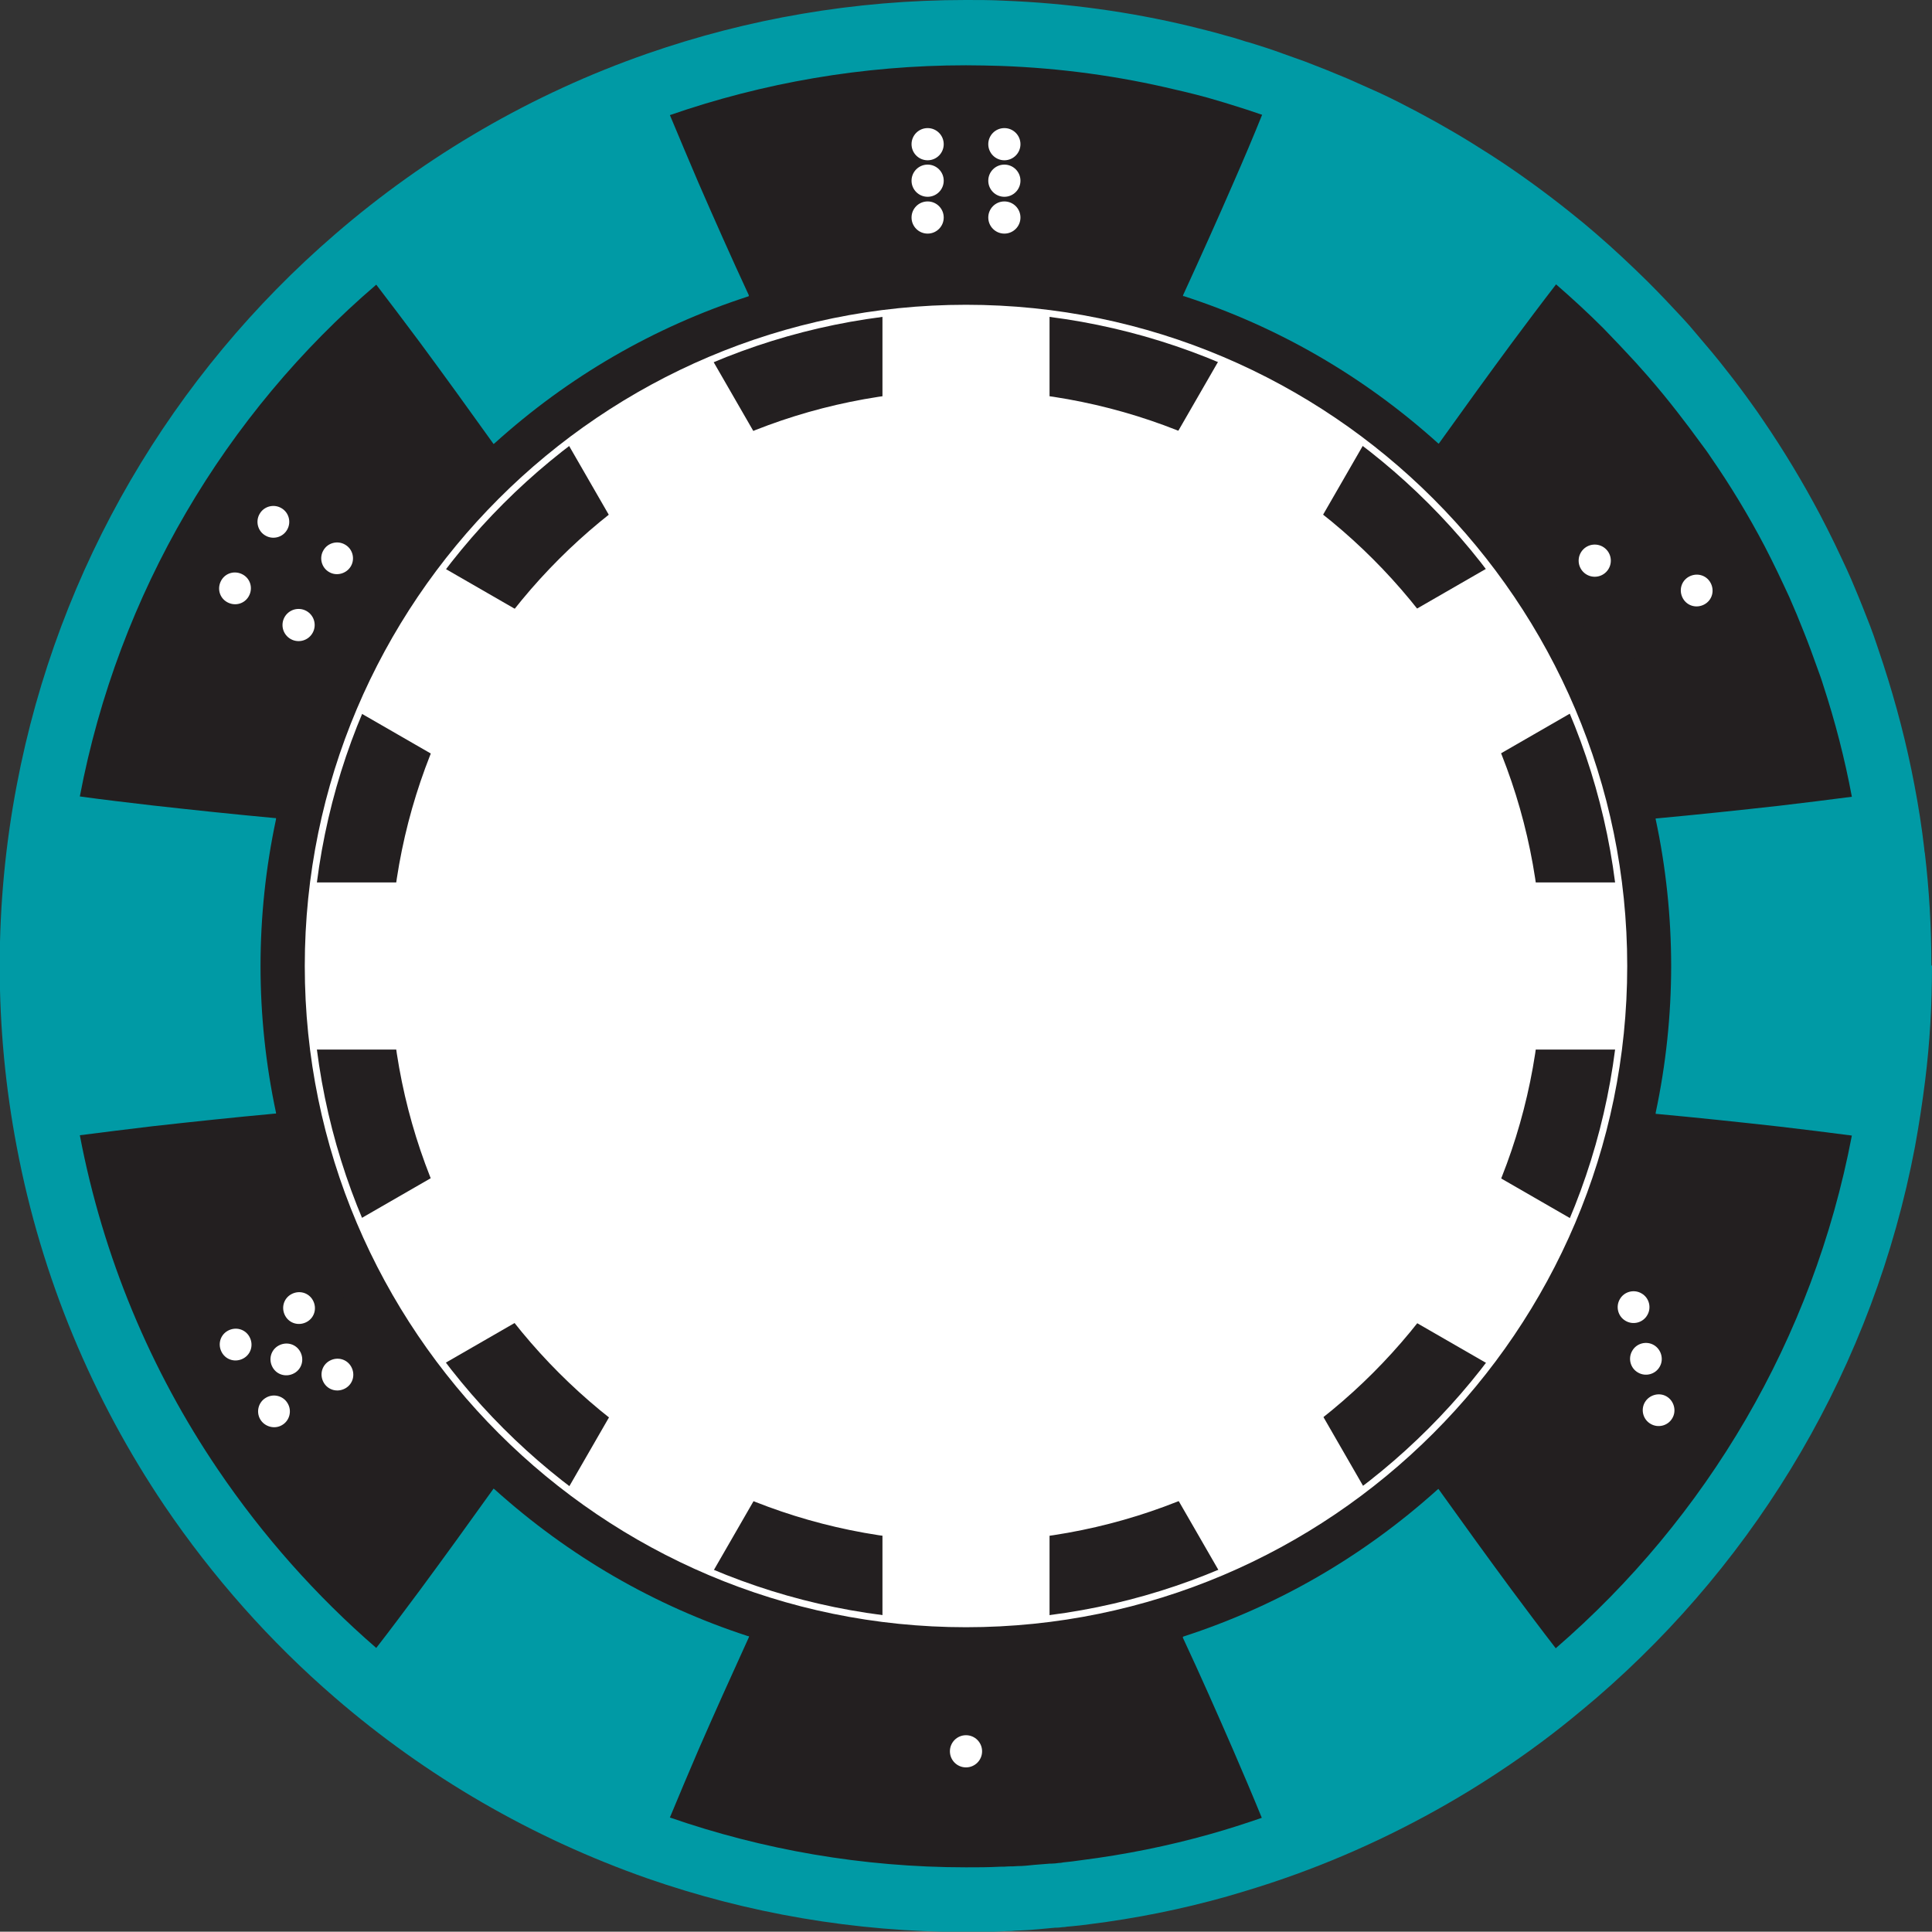 <?xml version="1.0" encoding="UTF-8"?>
<svg id="Layer_2" data-name="Layer 2" xmlns="http://www.w3.org/2000/svg" viewBox="0 0 62.44 62.43">
  <rect x="0" y="0" width="62.44" height="62.43" fill="#333333" stroke="none"/>
  <g id="Layer_1-2" data-name="Layer 1">
    <g>
      <circle cx="31.22" cy="31.1" r="30.88" style="fill: #fff; stroke-width: 0px;"/>
      <path d="M62.44,31.22c0,1.25-.07,2.48-.22,3.69,0,0,0,0,0,0-.09.72-.2,1.44-.33,2.15-1.34,7.07-5.05,13.29-10.29,17.81-.28.24-.56.47-.84.7-.85.69-1.74,1.33-2.66,1.92-.2.13-.41.26-.62.39h0c-1.87,1.14-3.88,2.1-5.98,2.83-.6.21-1.22.4-1.84.58-1.45.41-2.94.71-4.46.9-.2.03-.41.05-.62.07-.06,0-.11.01-.17.02-.08,0-.17.02-.25.02-.02,0-.03,0-.05,0-.18.02-.36.03-.54.05-.2.02-.39.03-.59.04-.1,0-.2.01-.3.02-.1,0-.2,0-.3.01-.39.02-.78.02-1.17.02-3.6,0-7.06-.61-10.28-1.73-3.74-1.31-7.16-3.3-10.1-5.84-2.1-1.81-3.95-3.9-5.51-6.2-2.32-3.44-3.98-7.37-4.78-11.61-.36-1.89-.55-3.84-.55-5.84s.19-3.95.55-5.84c1.34-7.07,5.05-13.29,10.29-17.81,2.94-2.54,6.36-4.54,10.1-5.84,3.22-1.12,6.68-1.73,10.28-1.73.4,0,.8,0,1.2.02,2.08.08,4.11.36,6.06.83.09.02.19.05.28.07.28.07.56.14.83.22.19.05.37.1.55.16.09.03.18.06.27.08.36.11.73.23,1.08.36h0c.23.08.47.17.7.25h0c.23.09.46.18.69.27t0,0c.23.09.45.19.68.28,0,0,0,0,0,0,.34.15.67.3,1.01.45,0,0,0,0,0,0,.22.1.44.21.66.32.81.41,1.6.85,2.36,1.32.13.08.25.16.38.24.23.14.45.29.68.44.83.56,1.62,1.15,2.39,1.78.19.15.37.31.56.47h0c.57.49,1.12,1.01,1.66,1.54.38.38.75.77,1.12,1.17.15.16.29.32.43.49.35.41.7.82,1.03,1.25.27.34.53.69.78,1.04.13.18.25.35.37.53.67.98,1.29,2.01,1.85,3.07.15.29.3.58.44.87.14.29.28.59.42.89.09.2.18.4.26.6,0,0,0,0,0,0,.17.4.33.81.49,1.22,0,0,0,0,0,0,.08.21.15.41.22.62h0c.07.21.14.42.21.63.41,1.26.75,2.56,1,3.88.13.68.24,1.37.32,2.07,0,.05.01.1.02.15.14,1.19.21,2.39.21,3.61Z" style="fill: #009aa5; stroke-width: 0px;"/>
      <path d="M53.54,36h-.03s0-.04,0-.04c.33-1.55.5-3.15.5-4.74s-.17-3.2-.5-4.74v-.03s.03,0,.03,0c1.3-.12,2.63-.26,3.97-.41.78-.09,1.56-.19,2.34-.29-.23-1.23-.54-2.43-.92-3.59-.06-.2-.13-.39-.2-.58h0c-.07-.19-.14-.39-.21-.58,0,0,0,0,0,0-.14-.38-.3-.77-.45-1.14,0,0,0,0,0,0-.08-.19-.16-.37-.24-.56-.13-.28-.26-.56-.39-.83-.13-.27-.27-.55-.41-.82-.52-.99-1.1-1.95-1.73-2.86-.11-.17-.23-.33-.35-.49-.24-.33-.48-.65-.73-.97-.31-.4-.63-.79-.96-1.17-.13-.15-.27-.3-.4-.45-.34-.37-.69-.74-1.04-1.1-.49-.49-1-.96-1.53-1.42-.48.62-.95,1.25-1.42,1.88-.76,1.03-1.55,2.12-2.35,3.24l-.02.03-.03-.02c-2.4-2.16-5.16-3.76-8.21-4.75h-.03s.01-.04.01-.04c.55-1.2,1.1-2.42,1.63-3.64.32-.73.63-1.46.92-2.18-.32-.11-.65-.22-.98-.32-.09-.03-.17-.05-.26-.08-.17-.05-.34-.1-.51-.15-.26-.07-.52-.14-.78-.2-.09-.02-.17-.04-.26-.06-1.83-.44-3.72-.7-5.66-.77-.37-.01-.75-.02-1.12-.02-3.35,0-6.57.57-9.57,1.61.31.74.62,1.48.92,2.18.51,1.17,1.05,2.39,1.63,3.64v.03s-.02.01-.02.01c-3.05.99-5.81,2.59-8.2,4.75l-.03.02-.02-.03c-.8-1.12-1.59-2.21-2.35-3.24-.5-.67-.96-1.28-1.42-1.88C7.29,13.37,3.83,19.16,2.58,25.74c.79.11,1.58.2,2.34.29,1.34.15,2.67.29,3.97.41h.03s0,.04,0,.04c-.33,1.55-.5,3.14-.5,4.74s.17,3.19.5,4.74v.03s-.03,0-.03,0c-1.3.12-2.63.26-3.97.41-.76.09-1.55.19-2.34.29.75,3.94,2.29,7.6,4.46,10.8,1.45,2.14,3.17,4.08,5.12,5.77.46-.59.92-1.21,1.42-1.88.76-1.03,1.55-2.12,2.35-3.24l.02-.03.03.02c2.4,2.16,5.16,3.76,8.2,4.75h.03s-.01.04-.01.04c-.57,1.25-1.12,2.47-1.63,3.64-.3.7-.61,1.43-.92,2.18,3,1.04,6.22,1.61,9.57,1.61.37,0,.73,0,1.1-.02.09,0,.19,0,.28-.01.09,0,.19,0,.28-.01.18,0,.37-.02.55-.04.17-.01.34-.03.5-.04.02,0,.03,0,.05,0,.08,0,.16-.01.23-.02.05,0,.11-.01.16-.02.19-.02.38-.04.57-.07,1.42-.18,2.81-.46,4.16-.84.57-.16,1.13-.34,1.68-.53-.29-.71-.6-1.44-.92-2.18-.53-1.22-1.07-2.44-1.63-3.64v-.03s.02-.01.02-.01c3.05-.99,5.81-2.59,8.21-4.75l.03-.02.02.03c.8,1.12,1.59,2.21,2.35,3.24.47.63.94,1.26,1.42,1.88,4.87-4.21,8.32-10,9.57-16.57-.78-.1-1.56-.2-2.34-.29-1.34-.15-2.67-.29-3.97-.41Z" style="fill: #231f20; stroke-width: 0px;"/>
      <path d="M12.66,31.22c0,.92.07,1.82.2,2.7h-2.73c-.11-.89-.17-1.79-.17-2.7s.06-1.82.17-2.7h2.73c-.13.88-.2,1.78-.2,2.7Z" style="fill: #fff; stroke-width: 0px;"/>
      <path d="M16.68,42.73l-2.36,1.36c-1.09-1.43-2-3-2.71-4.68l2.36-1.36c.67,1.7,1.59,3.27,2.71,4.68Z" style="fill: #fff; stroke-width: 0px;"/>
      <path d="M16.68,19.7c-1.12,1.41-2.03,2.98-2.71,4.68l-2.36-1.36c.7-1.68,1.62-3.25,2.71-4.68l2.36,1.36Z" style="fill: #fff; stroke-width: 0px;"/>
      <path d="M24.38,13.97c-1.7.67-3.27,1.59-4.68,2.71l-1.36-2.36c1.43-1.09,3-2,4.67-2.71l1.36,2.36Z" style="fill: #fff; stroke-width: 0px;"/>
      <path d="M24.38,48.47l-1.36,2.36c-1.68-.7-3.25-1.62-4.67-2.71l1.36-2.36c1.41,1.12,2.98,2.03,4.68,2.71Z" style="fill: #fff; stroke-width: 0px;"/>
      <path d="M33.92,10.13v2.73c-.88-.13-1.78-.2-2.7-.2s-1.82.07-2.7.2v-2.73c.89-.11,1.79-.17,2.7-.17s1.82.06,2.7.17Z" style="fill: #fff; stroke-width: 0px;"/>
      <path d="M33.92,49.58v2.73c-.89.11-1.79.17-2.7.17s-1.82-.06-2.7-.17v-2.73c.88.13,1.78.2,2.7.2s1.82-.07,2.7-.2Z" style="fill: #fff; stroke-width: 0px;"/>
      <path d="M44.1,48.12c-1.43,1.09-3,2-4.67,2.71l-1.36-2.36c1.7-.67,3.27-1.59,4.68-2.71l1.36,2.36Z" style="fill: #fff; stroke-width: 0px;"/>
      <path d="M44.1,14.31l-1.36,2.36c-1.41-1.12-2.98-2.03-4.68-2.71l1.36-2.36c1.68.7,3.25,1.62,4.67,2.71Z" style="fill: #fff; stroke-width: 0px;"/>
      <path d="M50.83,39.42c-.7,1.68-1.62,3.25-2.71,4.68l-2.36-1.36c1.12-1.41,2.03-2.98,2.71-4.68l2.36,1.36Z" style="fill: #fff; stroke-width: 0px;"/>
      <path d="M50.83,23.01l-2.36,1.36c-.67-1.7-1.59-3.27-2.71-4.68l2.36-1.36c1.09,1.43,2,3,2.71,4.68Z" style="fill: #fff; stroke-width: 0px;"/>
      <path d="M52.48,31.22c0,.92-.06,1.82-.17,2.7h-2.73c.13-.88.2-1.78.2-2.7s-.07-1.82-.2-2.7h2.73c.11.89.17,1.79.17,2.7Z" style="fill: #fff; stroke-width: 0px;"/>
      <path d="M31.22,52.59c-11.78,0-21.37-9.59-21.37-21.37S19.44,9.85,31.22,9.85s21.37,9.59,21.37,21.37-9.59,21.37-21.37,21.37ZM31.22,10.07c-11.66,0-21.15,9.49-21.15,21.15s9.49,21.15,21.15,21.15,21.15-9.49,21.15-21.15-9.49-21.15-21.15-21.15Z" style="fill: #fff; stroke-width: 0px;"/>
      <path d="M31.22,49.78c-10.23,0-18.56-8.33-18.56-18.56S20.99,12.66,31.22,12.66s18.56,8.33,18.56,18.56-8.33,18.56-18.56,18.56Z" style="fill: #fff; stroke-width: 0px;"/>
      <path d="M31.22,49.83c-10.26,0-18.61-8.35-18.61-18.61S20.96,12.61,31.22,12.61s18.61,8.35,18.61,18.61-8.35,18.61-18.61,18.61ZM31.22,12.71c-10.2,0-18.5,8.3-18.5,18.5s8.3,18.5,18.5,18.5,18.5-8.3,18.5-18.5-8.3-18.5-18.5-18.5Z" style="fill: #fff; stroke-width: 0px;"/>
      <g id="_6" data-name="6">
        <rect x="28.57" y="3.19" width="5.31" height="5.31" rx="2.28" ry="2.28" transform="translate(37.06 -25.38) rotate(90)" style="fill: #231f20; stroke-width: 0px;"/>
        <path d="M32.53,8.55h-2.63c-.77,0-1.4-.63-1.4-1.4v-2.63c0-.77.63-1.39,1.4-1.39h2.63c.77,0,1.4.63,1.4,1.39v2.63c0,.77-.63,1.4-1.4,1.4ZM29.91,3.24c-.71,0-1.29.58-1.29,1.29v2.63c0,.71.58,1.29,1.29,1.29h2.63c.71,0,1.29-.58,1.29-1.29v-2.63c0-.71-.58-1.29-1.29-1.29h-2.63Z" style="fill: #231f20; stroke-width: 0px;"/>
        <circle cx="29.98" cy="5.84" r=".52" style="fill: #fff; stroke-width: 0px;"/>
        <circle cx="29.98" cy="7.03" r=".52" style="fill: #fff; stroke-width: 0px;"/>
        <circle cx="32.46" cy="4.66" r=".52" style="fill: #fff; stroke-width: 0px;"/>
        <circle cx="32.46" cy="7.03" r=".52" style="fill: #fff; stroke-width: 0px;"/>
        <circle cx="29.98" cy="4.66" r=".52" style="fill: #fff; stroke-width: 0px;"/>
        <circle cx="32.46" cy="5.84" r=".52" style="fill: #fff; stroke-width: 0px;"/>
      </g>
      <g id="_5" data-name="5">
        <rect x="6.61" y="41.29" width="5.31" height="5.31" rx="2.28" ry="2.28" transform="translate(-20.73 10.52) rotate(-30)" style="fill: #231f20; stroke-width: 0px;"/>
        <path d="M8.78,47.13c-.48,0-.95-.25-1.21-.7l-1.31-2.27c-.19-.32-.24-.7-.14-1.06.1-.36.33-.66.65-.85l2.27-1.31c.67-.38,1.52-.16,1.91.51l1.31,2.27c.19.32.24.7.14,1.06-.1.36-.33.66-.65.85l-2.27,1.31c-.22.13-.46.19-.7.19ZM9.74,40.86c-.22,0-.44.06-.64.17l-2.27,1.31c-.3.17-.51.45-.6.78-.09.33-.04.68.13.98l1.31,2.27c.35.61,1.14.83,1.76.47l2.27-1.31c.61-.35.83-1.14.47-1.76l-1.31-2.27c-.24-.41-.67-.64-1.12-.64Z" style="fill: #231f20; stroke-width: 0px;"/>
        <path d="M9,43.49c.25-.14.56-.06.7.19s.06.56-.19.7-.56.06-.7-.19-.06-.56.19-.7Z" style="fill: #fff; stroke-width: 0px;"/>
        <path d="M10.65,43.98c.25-.14.56-.06.7.19.14.25.06.56-.19.7-.25.14-.56.06-.7-.19-.14-.25-.06-.56.19-.7Z" style="fill: #fff; stroke-width: 0px;"/>
        <path d="M7.36,43.01c.25-.14.56-.06.7.19.14.25.06.56-.19.7-.25.14-.56.06-.7-.19-.14-.25-.06-.56.19-.7Z" style="fill: #fff; stroke-width: 0px;"/>
        <path d="M9.41,41.83c.25-.14.56-.06.7.19.14.25.06.56-.19.7-.25.14-.56.06-.7-.19-.14-.25-.06-.56.19-.7Z" style="fill: #fff; stroke-width: 0px;"/>
        <path d="M9.11,46.06c.25-.14.33-.46.19-.7-.14-.25-.46-.33-.7-.19-.25.14-.33.46-.19.7s.46.33.7.19Z" style="fill: #fff; stroke-width: 0px;"/>
      </g>
      <g id="_4" data-name="4">
        <rect x="6.59" y="15.88" width="5.31" height="5.31" rx="2.28" ry="2.28" transform="translate(10.5 -2.14) rotate(30)" style="fill: #231f20; stroke-width: 0px;"/>
        <path d="M9.72,21.72c-.24,0-.48-.06-.7-.19l-2.27-1.31c-.32-.19-.55-.49-.65-.85-.1-.36-.05-.74.14-1.06l1.31-2.27c.19-.32.49-.55.85-.65.36-.1.74-.05,1.06.14l2.27,1.31c.67.38.9,1.24.51,1.91l-1.31,2.27c-.19.32-.49.55-.85.65-.12.03-.24.05-.36.05ZM9.08,21.44c.3.17.64.22.98.13.33-.09.61-.3.78-.6l1.31-2.27c.35-.61.14-1.4-.47-1.76l-2.27-1.31c-.3-.17-.64-.22-.98-.13-.33.09-.61.3-.78.6l-1.31,2.27c-.17.3-.22.64-.13.98.09.33.3.61.6.78l2.27,1.31Z" style="fill: #231f20; stroke-width: 0px;"/>
        <circle cx="9.65" cy="20.2" r=".52" style="fill: #fff; stroke-width: 0px;"/>
        <path d="M9.09,16.42c.25.14.33.46.19.7-.14.25-.46.33-.7.19-.25-.14-.33-.46-.19-.7.14-.25.46-.33.7-.19Z" style="fill: #fff; stroke-width: 0px;"/>
        <path d="M11.15,17.6c.25.14.33.46.19.7s-.46.33-.7.19c-.25-.14-.33-.46-.19-.7.14-.25.46-.33.7-.19Z" style="fill: #fff; stroke-width: 0px;"/>
        <path d="M7.34,19.46c.25.14.56.06.7-.19.14-.25.06-.56-.19-.7-.25-.14-.56-.06-.7.19s-.06.56.19.7Z" style="fill: #fff; stroke-width: 0px;"/>
      </g>
      <g id="_3" data-name="3">
        <path d="M52.83,41.26h.75c1.26,0,2.28,1.02,2.28,2.28v.75c0,1.26-1.02,2.28-2.28,2.28h-.75c-1.26,0-2.28-1.02-2.28-2.28v-.75c0-1.26,1.02-2.28,2.28-2.28Z" transform="translate(77.32 108.54) rotate(-150)" style="fill: #231f20; stroke-width: 0px;"/>
        <path d="M53.68,47.1c-.24,0-.48-.06-.7-.19l-2.27-1.31c-.32-.19-.55-.49-.65-.85-.1-.36-.05-.74.14-1.06l1.31-2.27c.19-.32.49-.55.85-.65.36-.1.74-.05,1.06.14l2.27,1.31c.67.38.9,1.24.51,1.91l-1.31,2.27c-.26.45-.73.7-1.21.7ZM52.72,40.83c-.11,0-.22.01-.34.04-.33.09-.61.3-.78.6l-1.31,2.27c-.17.3-.22.64-.13.98.09.33.3.61.6.78l2.27,1.31c.61.35,1.4.14,1.76-.47l1.31-2.27c.35-.61.14-1.4-.47-1.76l-2.27-1.31c-.2-.11-.42-.17-.64-.17Z" style="fill: #231f20; stroke-width: 0px;"/>
        <path d="M52.94,44.36c-.25-.14-.33-.46-.19-.7.14-.25.46-.33.7-.19s.33.46.19.7c-.14.25-.46.33-.7.19Z" style="fill: #fff; stroke-width: 0px;"/>
        <path d="M52.54,42.69c-.25-.14-.33-.46-.19-.7.14-.25.46-.33.7-.19.25.14.33.46.19.7-.14.25-.46.33-.7.19Z" style="fill: #fff; stroke-width: 0px;"/>
        <path d="M53.35,46.02c-.25-.14-.33-.46-.19-.7s.46-.33.7-.19.33.46.19.7c-.14.25-.46.33-.7.19Z" style="fill: #fff; stroke-width: 0px;"/>
      </g>
      <g id="_2" data-name="2">
        <rect x="50.55" y="15.91" width="5.31" height="5.31" rx="2.28" ry="2.28" transform="translate(108.55 8.03) rotate(150)" style="fill: #231f20; stroke-width: 0px;"/>
        <path d="M52.72,21.75c-.12,0-.24-.02-.36-.05-.36-.1-.66-.33-.85-.65l-1.31-2.27c-.19-.32-.24-.7-.14-1.06.1-.36.33-.66.65-.85l2.27-1.31c.67-.38,1.52-.16,1.91.51l1.31,2.27c.38.67.16,1.52-.51,1.91l-2.27,1.31c-.21.12-.45.19-.7.19ZM53.68,15.48c-.22,0-.44.06-.64.17l-2.27,1.31c-.3.17-.51.45-.6.78-.09.33-.04.68.13.98l1.31,2.27c.17.3.45.51.78.6.33.09.68.04.98-.13l2.27-1.31c.61-.35.83-1.14.47-1.76l-1.31-2.27c-.24-.41-.67-.64-1.12-.64Z" style="fill: #231f20; stroke-width: 0px;"/>
        <circle cx="51.54" cy="18.12" r=".52" style="fill: #fff; stroke-width: 0px;"/>
        <path d="M55.09,19.53c-.25.14-.56.06-.7-.19s-.06-.56.19-.7c.25-.14.56-.06.7.19.14.25.06.56-.19.7Z" style="fill: #fff; stroke-width: 0px;"/>
      </g>
      <g id="_1" data-name="1">
        <rect x="28.57" y="53.94" width="5.31" height="5.31" rx="2.28" ry="2.28" transform="translate(87.81 25.38) rotate(90)" style="fill: #231f20; stroke-width: 0px;"/>
        <path d="M32.53,59.3h-2.63c-.77,0-1.4-.63-1.4-1.39v-2.63c0-.77.63-1.4,1.4-1.4h2.63c.77,0,1.4.63,1.4,1.4v2.63c0,.77-.63,1.39-1.4,1.39ZM29.91,54c-.71,0-1.29.58-1.29,1.29v2.63c0,.71.58,1.29,1.29,1.29h2.63c.71,0,1.29-.58,1.29-1.29v-2.63c0-.71-.58-1.29-1.29-1.29h-2.63Z" style="fill: #231f20; stroke-width: 0px;"/>
        <circle cx="31.22" cy="56.6" r=".52" style="fill: #fff; stroke-width: 0px;"/>
      </g>
    </g>
  </g>
</svg>